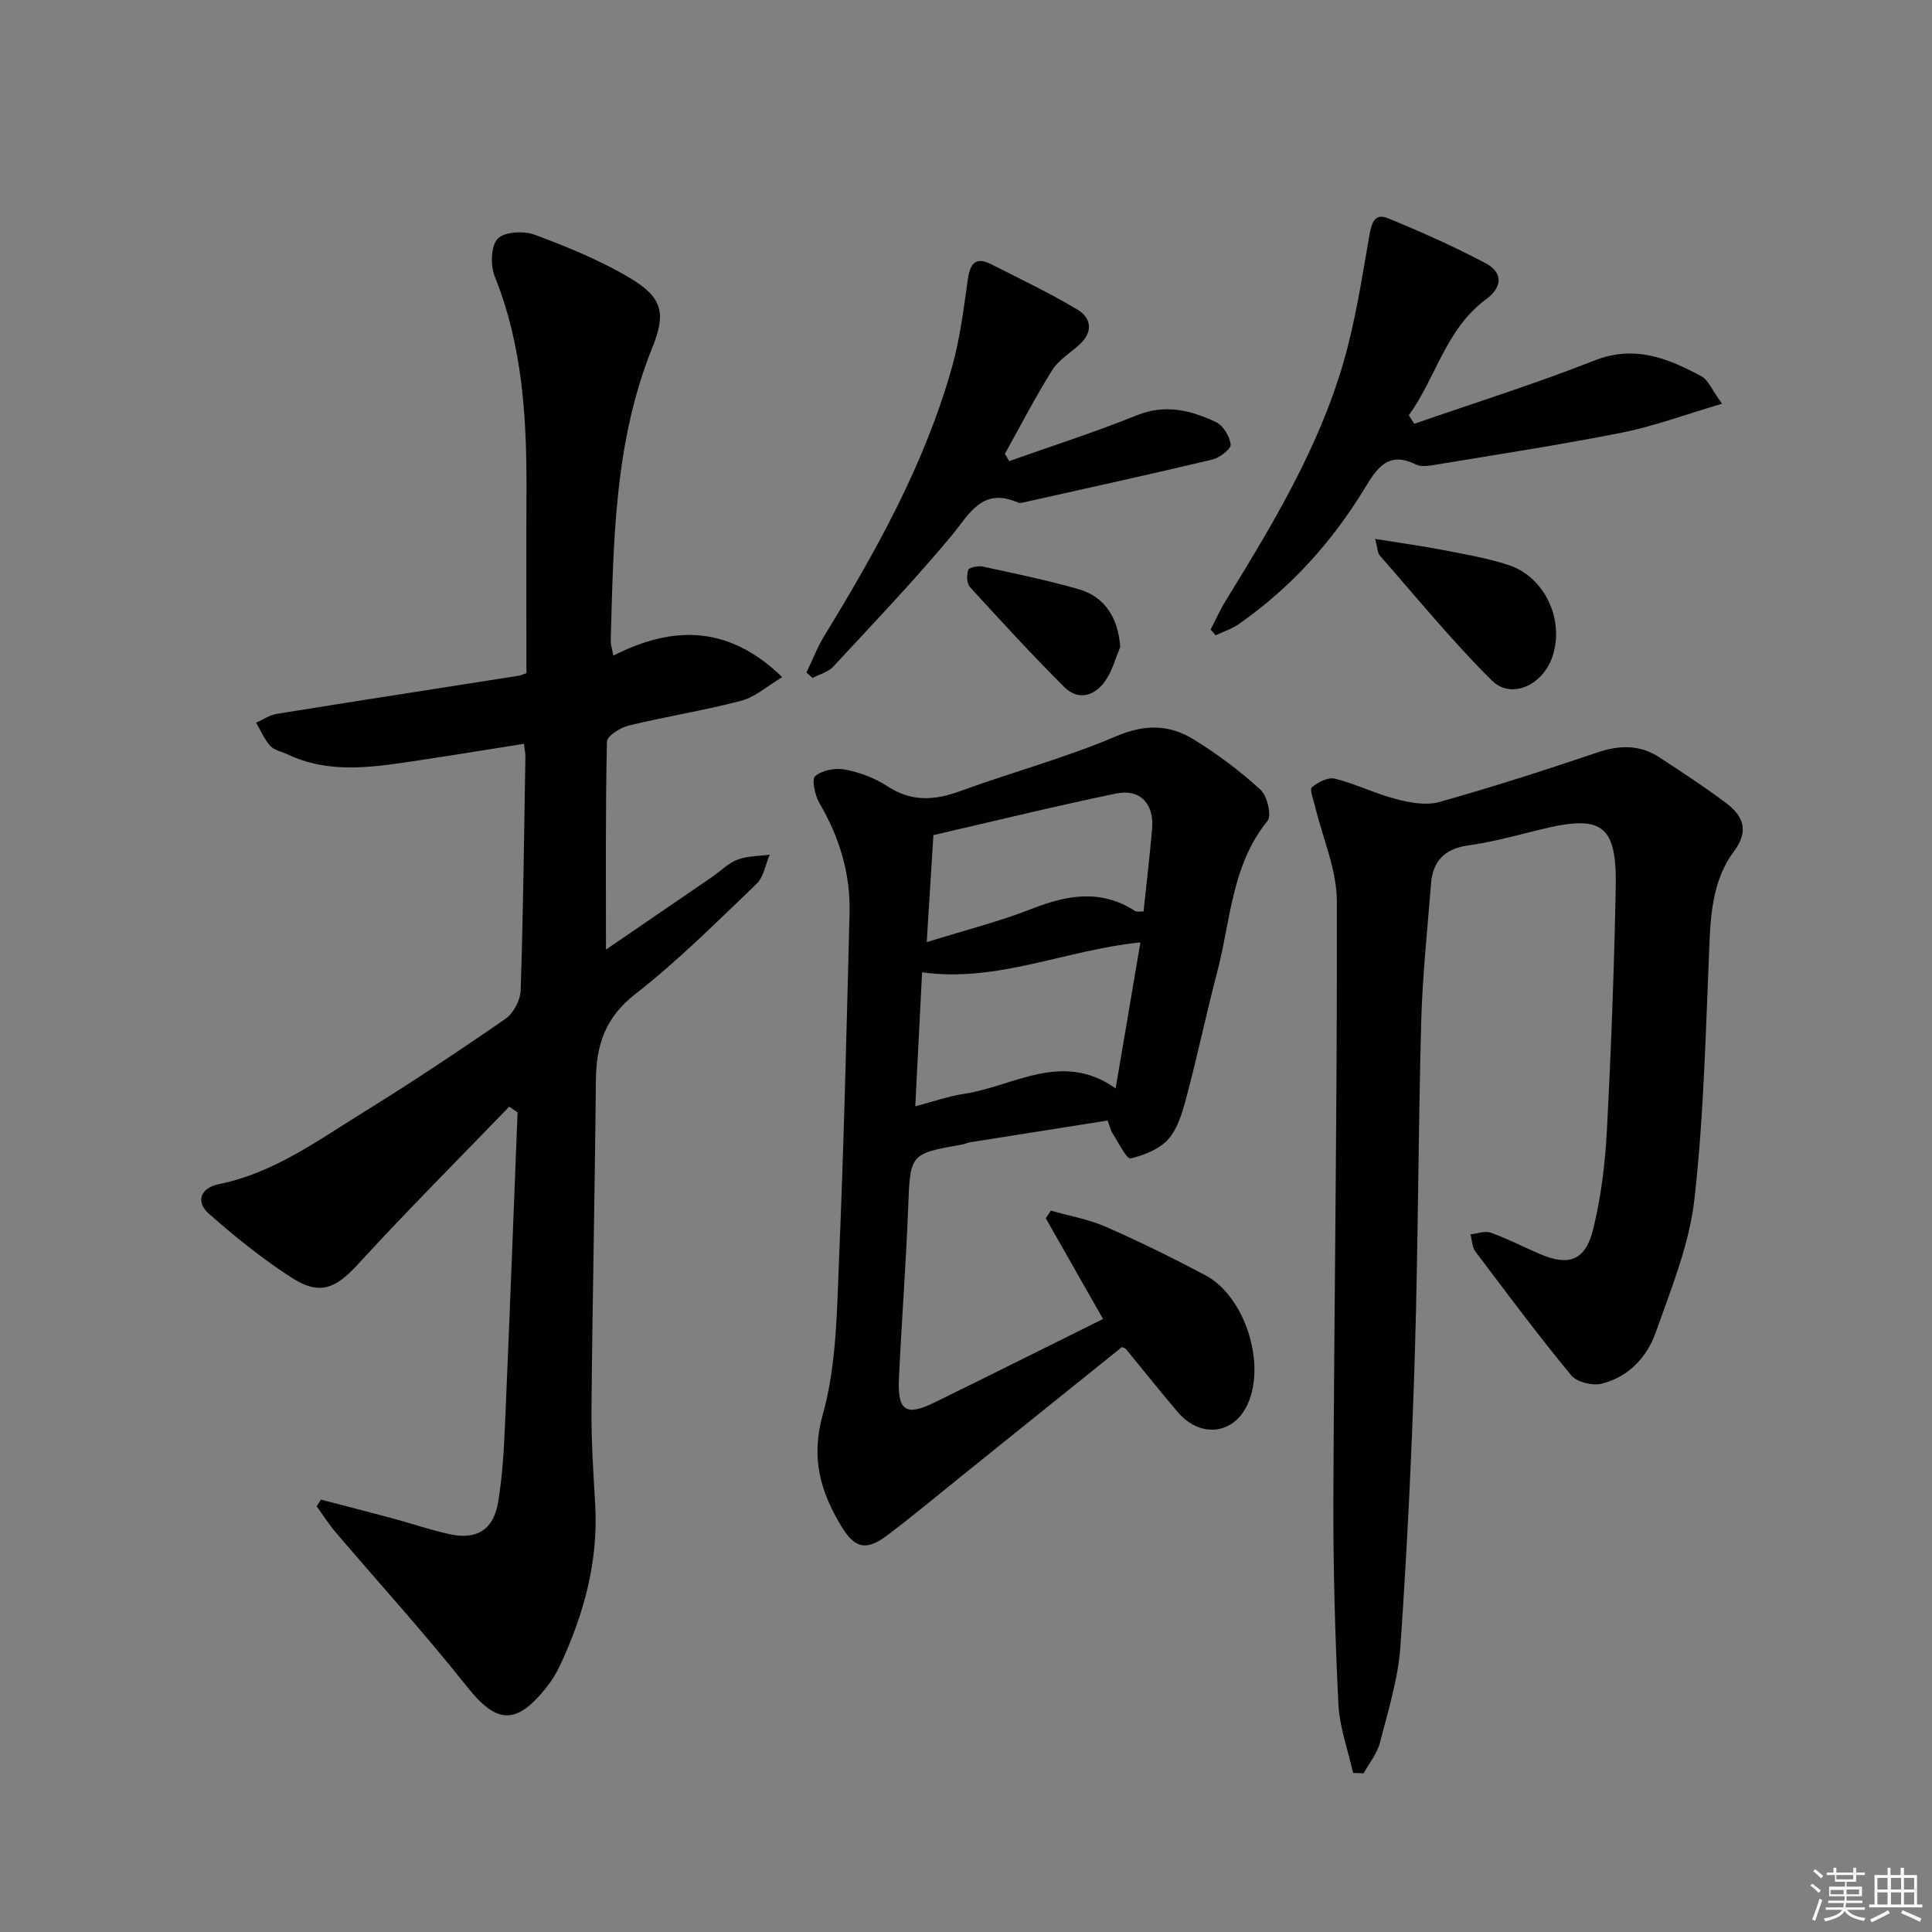 <svg enable-background="new 0 0 400 400" viewBox="0 0 400 400" xmlns="http://www.w3.org/2000/svg"><rect x="0" y="0" width="400" height="400" fill="#808080" stroke="none"/><g fill="#010100"><path d="m105.43 229.12c-10.45 10.83-21.1 21.49-31.27 32.58-4.59 5.01-7.9 6.61-13.7 2.88-6.08-3.91-11.77-8.49-17.2-13.28-2.89-2.55-1.65-5.39 2.03-6.13 11.27-2.27 20.33-8.93 29.77-14.77 10.04-6.21 19.89-12.75 29.6-19.47 1.66-1.15 3.08-3.87 3.14-5.91.53-16.14.71-32.28.98-48.43.01-.64-.15-1.29-.31-2.59-7.8 1.23-15.41 2.48-23.05 3.62-8.74 1.3-17.49 2.57-25.94-1.46-1.19-.57-2.71-.82-3.52-1.72-1.23-1.37-1.98-3.18-2.93-4.81 1.42-.63 2.78-1.59 4.26-1.83 16.72-2.7 33.45-5.28 50.18-7.91.32-.05.62-.21 1.52-.52 0-12.55-.04-25.3.01-38.05.05-15.02-.85-29.85-6.56-44.07-.92-2.28-.83-6.28.59-7.81 1.36-1.47 5.41-1.69 7.68-.84 6.78 2.53 13.59 5.3 19.78 9 6.63 3.97 7.46 7.2 4.58 14.33-7.92 19.6-8.04 40.24-8.63 60.84-.02.62.22 1.24.54 2.97 12.2-6.19 23.74-6.45 34.97 4.45-3.09 1.84-5.57 4.12-8.45 4.88-7.68 2.03-15.57 3.26-23.3 5.14-1.75.42-4.51 2.15-4.54 3.33-.32 14.25-.2 28.52-.2 43.06 6.95-4.76 14.42-9.86 21.88-14.97 1.78-1.22 3.37-2.89 5.33-3.64 2.06-.79 4.44-.73 6.69-1.04-.88 2.04-1.25 4.63-2.73 6.05-8.18 7.83-16.22 15.89-25.12 22.83-6.23 4.86-8.08 10.58-8.14 17.87-.2 22.63-.71 45.27-.91 67.9-.06 6.64.39 13.3.77 19.94.67 11.78-2.36 22.73-7.28 33.26-.77 1.65-1.76 3.24-2.89 4.65-6.32 7.89-10.33 7.39-16.46-.35-8.67-10.93-18.09-21.27-27.14-31.9-1.43-1.67-2.61-3.56-3.9-5.34.3-.46.59-.92.89-1.38 4.88 1.27 9.78 2.52 14.65 3.83 4.01 1.08 7.95 2.44 12 3.33 5.62 1.23 9.09-.94 10.04-6.67.86-5.22 1.18-10.55 1.41-15.85.94-21.6 1.75-43.21 2.61-64.82-.59-.38-1.16-.78-1.73-1.18z"/><path d="m229.33 231.99c-9.63 1.52-19.1 3.01-28.57 4.52-.49.08-.94.34-1.43.43-11.04 1.93-10.87 1.94-11.31 13.24-.45 11.79-1.37 23.56-1.91 35.35-.3 6.56 1.48 7.71 7.24 4.9 11.61-5.68 23.16-11.47 35.02-17.35-4.09-7.2-7.97-14.03-11.85-20.85.35-.53.7-1.05 1.05-1.58 3.81 1.09 7.8 1.78 11.39 3.35 6.99 3.07 13.86 6.45 20.61 10.03 8.15 4.33 12.57 18.17 8.77 26.63-2.85 6.36-9.81 7.2-14.53 1.66-3.66-4.3-7.18-8.73-10.76-13.09-.09-.11-.3-.13-.77-.33-10.6 8.53-21.33 17.16-32.07 25.79-5.44 4.37-10.8 8.85-16.36 13.07-4.44 3.38-6.84 2.94-9.71-1.85-4.26-7.12-6.32-13.99-3.79-23.05 2.89-10.36 2.92-21.62 3.38-32.52 1-23.75 1.55-47.53 2.16-71.3.21-8.16-2.09-15.69-6.23-22.75-.94-1.61-1.65-4.97-.88-5.61 1.48-1.23 4.22-1.74 6.21-1.35 3.04.59 6.17 1.76 8.75 3.46 4.96 3.25 9.72 2.95 15.02 1.01 10.75-3.92 21.88-6.91 32.38-11.39 5.89-2.51 10.95-2.41 15.93.64 4.93 3.02 9.63 6.55 13.89 10.44 1.4 1.28 2.37 5.36 1.46 6.48-7.48 9.21-7.62 20.71-10.43 31.34-2.15 8.17-3.88 16.45-6.03 24.62-.88 3.34-1.75 7.04-3.81 9.62-1.79 2.24-5.16 3.59-8.08 4.3-.79.19-2.53-3.35-3.75-5.24-.42-.66-.58-1.5-.99-2.62zm6.78-36.88c-15.53 1.57-29.58 8.36-45.2 6.2-.47 9.35-.93 18.25-1.41 27.74 3.74-.98 6.87-2.1 10.09-2.58 10.27-1.53 20.23-9.01 31.39-1.13 1.73-10.25 3.37-19.87 5.13-30.23zm-44.24-.05c7.91-2.47 15.01-4.25 21.76-6.9 7.32-2.87 14.29-4.12 21.33.43.42.27 1.14.09 1.8.12.62-5.89 1.28-11.48 1.77-17.09.45-5.17-2.45-8.37-7.45-7.33-12.63 2.61-25.16 5.69-37.83 8.61-.46 7.29-.89 14.22-1.38 22.16z"/><path d="m280.14 367.06c-1.06-4.75-2.81-9.46-3.04-14.25-.69-14.12-1.09-28.27-1.04-42.4.16-41.28.82-82.57.72-123.85-.02-6.53-2.94-13.05-4.5-19.58-.32-1.36-1.2-3.5-.67-3.96 1.23-1.08 3.37-2.16 4.77-1.81 4.32 1.08 8.39 3.13 12.7 4.24 2.86.74 6.2 1.36 8.91.6 11-3.09 21.89-6.6 32.72-10.26 4.58-1.55 8.8-1.64 12.85 1.01 4.72 3.09 9.45 6.17 13.94 9.57 3.44 2.6 4.62 5.7 1.55 9.81-4.14 5.53-4.83 12.13-5.12 18.9-.76 17.76-1.13 35.59-3.12 53.23-1.06 9.38-4.83 18.53-8.01 27.57-1.81 5.12-5.66 9.22-11.17 10.6-1.91.48-5.17-.33-6.35-1.76-6.87-8.33-13.33-17-19.83-25.63-.69-.91-.68-2.34-1-3.53 1.4-.15 2.98-.77 4.18-.35 3.43 1.22 6.69 2.9 10.04 4.36 6.15 2.67 9.59 1.47 11.21-5.2 1.6-6.56 2.44-13.39 2.8-20.15.88-16.77 1.51-33.55 1.84-50.34.26-13.14-2.78-15.29-15.51-12.16-4.99 1.23-9.98 2.61-15.05 3.32-4.91.69-7.31 3.27-7.68 7.94-.76 9.59-1.78 19.17-2.04 28.78-.62 22.96-.62 45.93-1.32 68.88-.62 20.09-1.59 40.18-2.98 60.24-.47 6.71-2.55 13.34-4.24 19.92-.58 2.26-2.22 4.24-3.37 6.35-.73-.03-1.46-.06-2.19-.09z"/><path d="m356.54 83.59c-7.86 2.31-14.19 4.68-20.74 5.98-12.84 2.55-25.79 4.52-38.71 6.67-1.29.22-2.88.46-3.94-.07-5.86-2.92-8.15.91-10.69 5.07-6.75 11.07-15.32 20.52-25.98 27.97-1.44 1.01-3.19 1.56-4.8 2.32-.34-.4-.69-.79-1.03-1.19 1.02-1.97 1.92-4.01 3.08-5.9 9.68-15.74 19.25-31.57 24.43-49.46 2.48-8.55 3.82-17.45 5.35-26.25.45-2.57 1.1-4.67 3.83-3.55 6.86 2.81 13.67 5.83 20.21 9.3 3.62 1.92 3.6 4.93.12 7.49-8.34 6.12-10.34 16.21-15.99 24.01.38.59.75 1.18 1.13 1.76 12.45-4.32 25.05-8.27 37.3-13.1 8.34-3.29 15.22-.45 22.15 3.26 1.39.76 2.13 2.76 4.28 5.69z"/><path d="m208.93 95.47c8.83-3.13 17.78-5.99 26.47-9.5 5.88-2.37 11.15-1.01 16.31 1.39 1.51.7 2.89 2.96 3.09 4.66.11.91-2.27 2.76-3.78 3.12-13.05 3.11-26.16 5.98-39.25 8.91-.32.07-.71.12-.99 0-7.51-3.27-10.06 2.41-13.89 7-7.75 9.29-16.12 18.07-24.36 26.95-1.05 1.14-2.84 1.59-4.29 2.36-.42-.37-.84-.74-1.27-1.12 1.23-2.55 2.25-5.24 3.72-7.64 10.78-17.63 20.81-35.62 26.43-55.66 1.65-5.88 2.39-12.03 3.26-18.1.46-3.2 1.54-4.79 4.81-3.14 6.02 3.04 12.12 5.96 17.9 9.41 2.8 1.67 3.29 4.55.51 7.13-1.94 1.8-4.4 3.25-5.76 5.41-3.52 5.6-6.55 11.51-9.78 17.3.3.51.59 1.01.87 1.52z"/><path d="m284.7 111.58c5.21.84 9.67 1.45 14.09 2.3 4.55.88 9.17 1.67 13.56 3.11 7.75 2.55 11.82 11.94 8.85 19.53-2.15 5.48-8.41 8.26-12.31 4.39-8.21-8.14-15.55-17.16-23.19-25.86-.48-.52-.46-1.48-1-3.47z"/><path d="m231.93 133.98c-1.02 2.37-1.67 5.01-3.14 7.06-2.23 3.12-5.58 4.08-8.51 1.15-6.67-6.69-13.08-13.65-19.45-20.63-.68-.74-.74-2.53-.35-3.57.2-.54 2.06-.89 3.03-.68 6.64 1.44 13.3 2.81 19.82 4.68 5.45 1.55 8.21 6.02 8.6 11.99z"/></g><path d="m374.8 390.4.4-.4c.7.5 1.3 1 1.8 1.4l-.5.5c-.5-.6-1.1-1.1-1.7-1.5zm1 7.3-.6-.3c.5-1.4 1.1-2.8 1.5-4.3.2.1.4.2.6.3-.5 1.3-1 2.8-1.5 4.3zm-.4-10.3.4-.4c.4.3 1 .8 1.7 1.4l-.5.5c-.4-.5-1-1-1.6-1.5zm2.5.3h1.7v-1h.6v1h3.5v-1h.6v1h1.8v.5h-1.8v1.4h-2v1h3.2v2h-3.2v.9h3.3v.5h-3.4c0 .3-.1.6-.1.9h4v.5h-3.7c.7.9 1.9 1.5 3.8 1.7-.1.2-.2.4-.3.6-2.1-.4-3.5-1.1-4-2.1-.4 1-1.8 1.7-4 2.2-.1-.2-.2-.4-.3-.6 2.1-.4 3.4-1 3.8-1.8h-3.4v-.5h3.6c.1-.3.1-.6.2-.9h-3.3v-.5h3.4c0-.3 0-.6 0-.9h-3.2v-2h3.3v-1h-2.1v-1.4h-1.7v-.5zm1.1 3.5v1h2.7c0-.3 0-.4 0-.4 0-.1 0-.2 0-.2 0-.1 0-.2 0-.3h-2.7zm1.2-3v.9h3.5v-.9zm4.7 3h-2.6v.6.4h2.6z" fill="#fafafb"/><path d="m393.6 386.7h.6v1.5h2.7v6.1h1.1v.6h-11v-.6h1.1v-6.1h2.7v-1.5h.6v1.5h2.1v-1.5zm-2.7 8.8.4.6c-1.2.6-2.5 1.3-3.8 1.9-.1-.2-.2-.4-.3-.6 1.2-.6 2.5-1.2 3.7-1.9zm-2.2-6.7v2.4h2.1v-2.4zm0 3v2.5h2.1v-2.5zm2.8-3v2.4h2.1v-2.4zm0 3v2.5h2.1v-2.5zm6 6.1c-1.4-.7-2.7-1.3-3.9-1.8l.3-.6c1.5.6 2.7 1.2 3.9 1.7zm-1.2-9.1h-2.1v2.4h2.1zm-2.1 3v2.5h2.1v-2.5z" fill="#fafafb"/></svg>